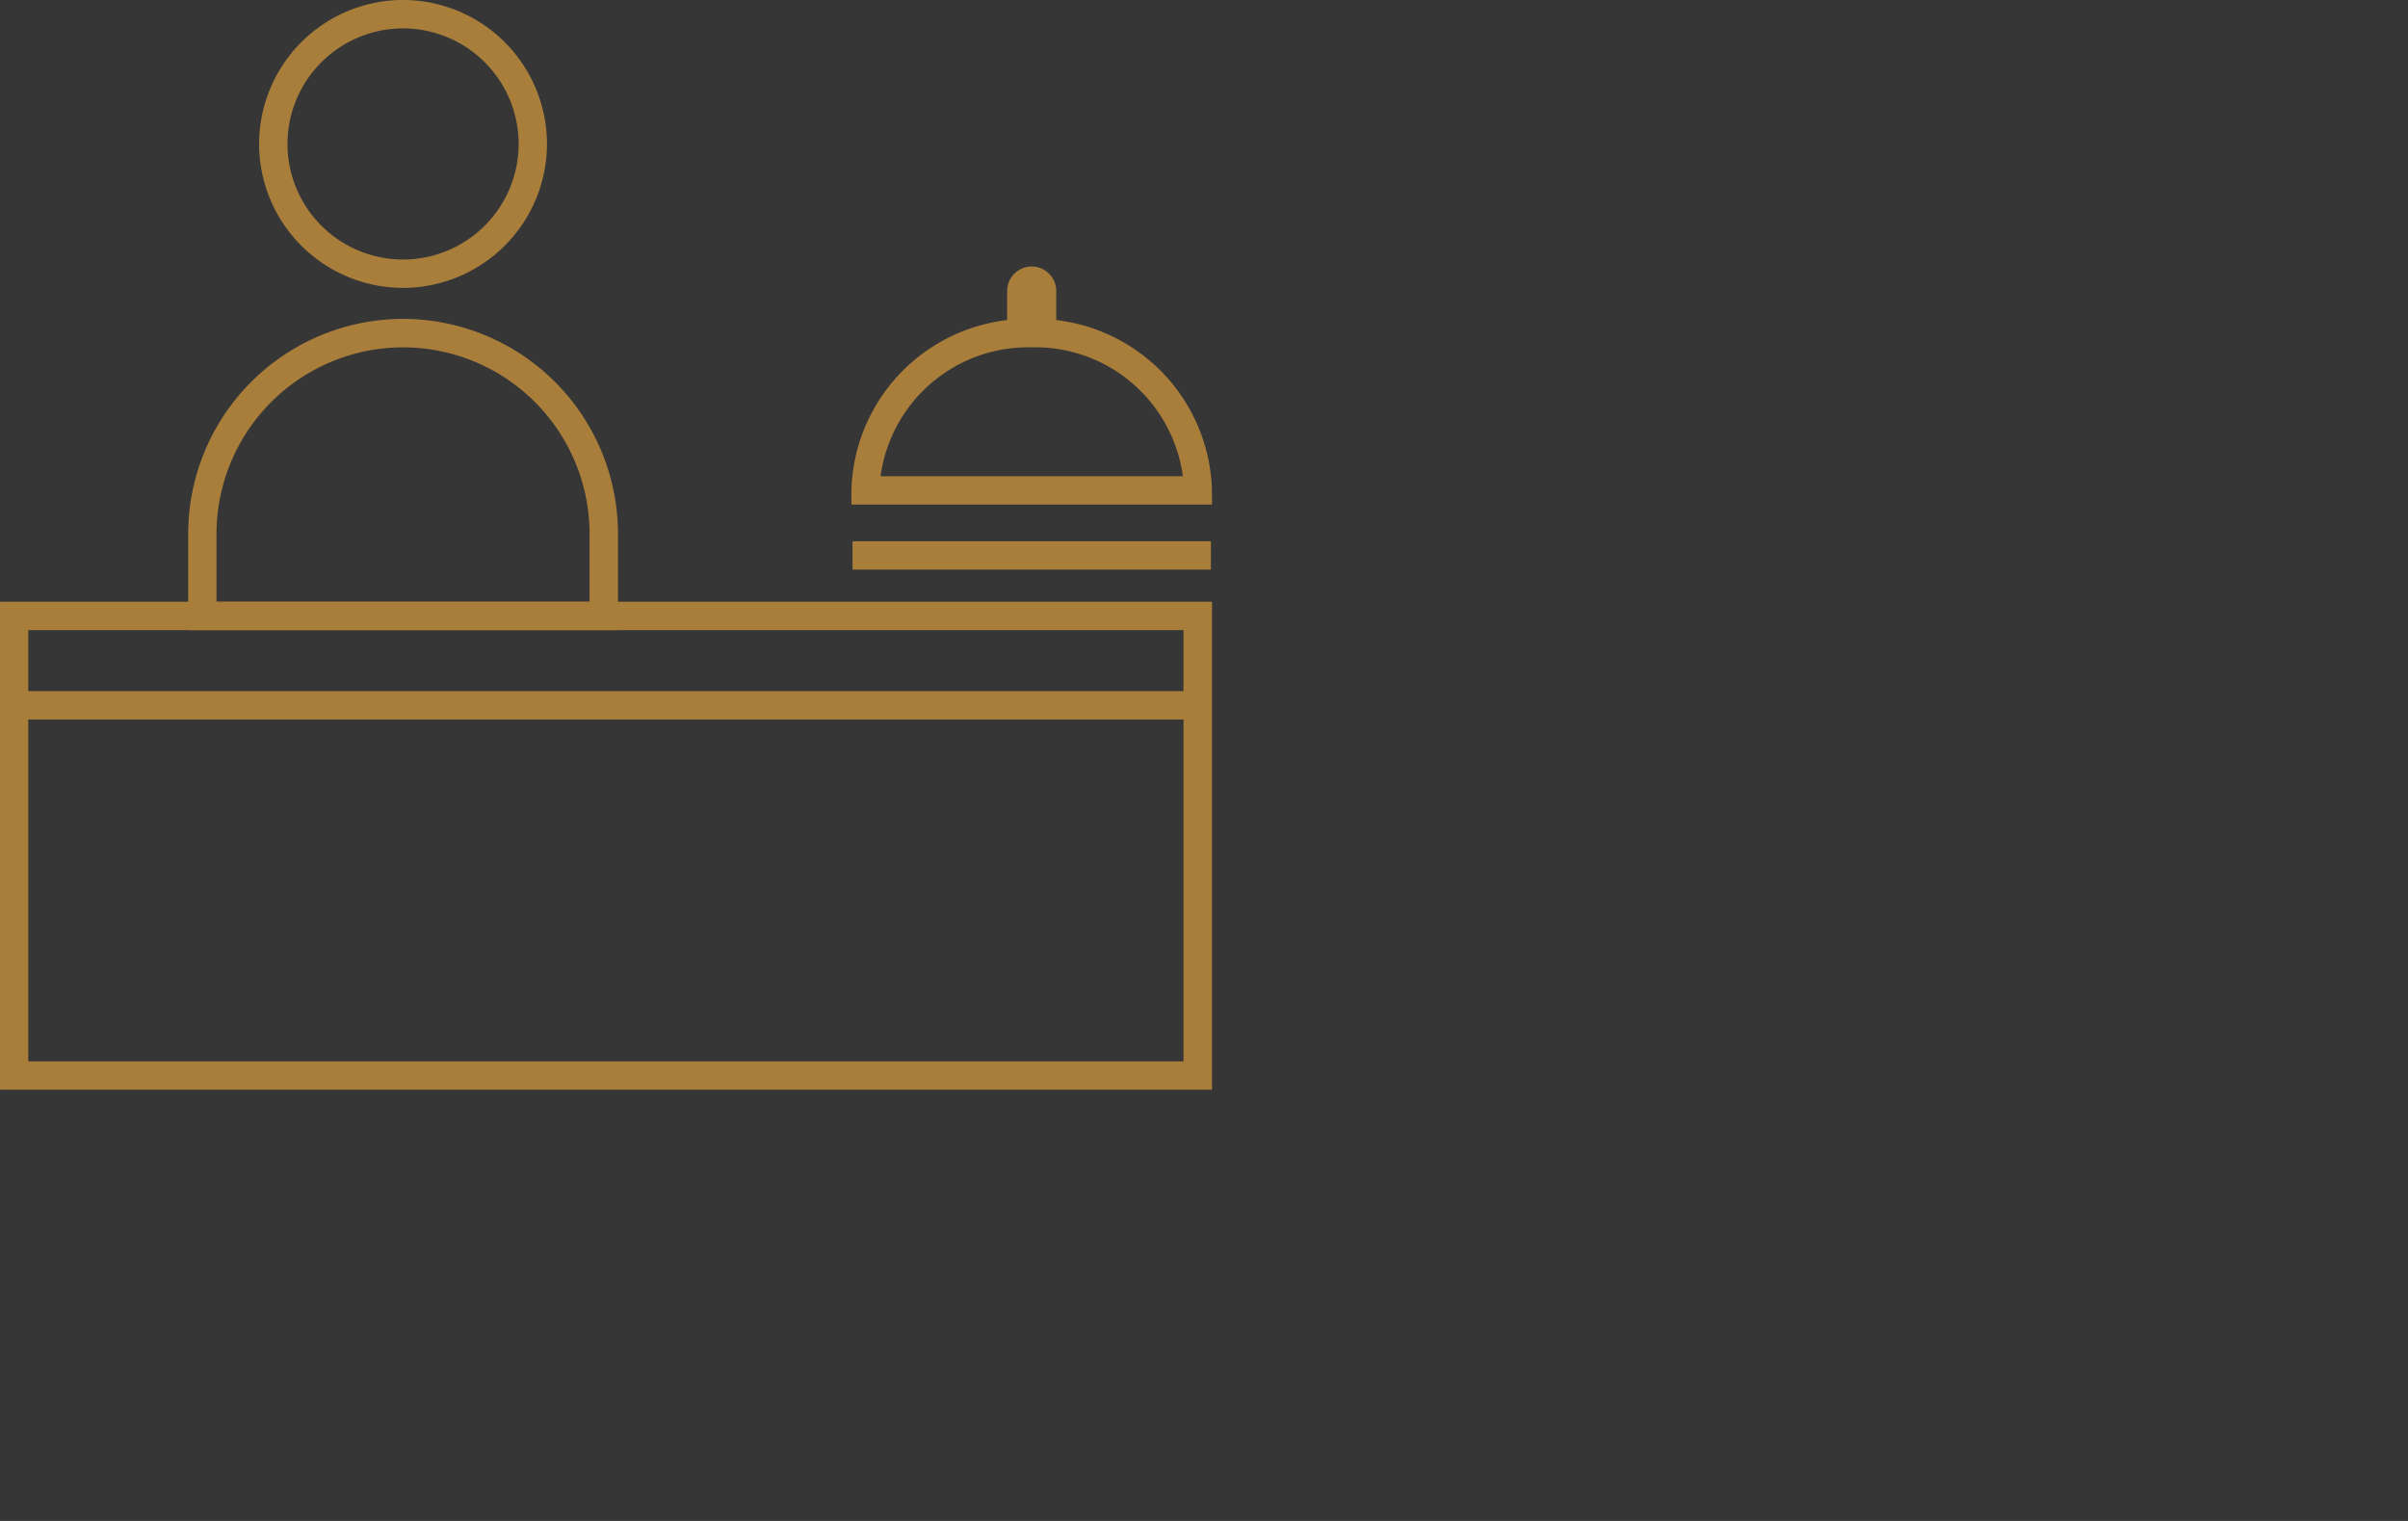 <svg xmlns="http://www.w3.org/2000/svg" width="95" height="60" viewBox="0 0 95 60">
  <g id="Group_1214" data-name="Group 1214" transform="translate(-919 -7735)">
    <rect id="Rectangle_1189" data-name="Rectangle 1189" width="95" height="60" transform="translate(919 7735)" fill="#363636"/>
    <g id="Group_1201" data-name="Group 1201" transform="translate(4242.166 3045.233)">
      <g id="Group_948" data-name="Group 948" transform="translate(-3289.576 4702.35)">
        <path id="Path_633" data-name="Path 633" d="M-3294.032,4702.674h-14.226v-.559a6.954,6.954,0,0,1,7.113-6.764,6.952,6.952,0,0,1,7.112,6.764Zm-13.076-1.118h11.927a5.876,5.876,0,0,0-5.964-5.085A5.876,5.876,0,0,0-3307.107,4701.556Z" transform="translate(3308.257 -4695.352)" fill="#a97e3b"/>
      </g>
      <g id="Group_949" data-name="Group 949" transform="translate(-3289.532 4711.119)">
        <rect id="Rectangle_349" data-name="Rectangle 349" width="14.138" height="1.119" fill="#a97e3b"/>
      </g>
      <g id="Group_950" data-name="Group 950" transform="translate(-3283.432 4700.282)">
        <path id="Path_634" data-name="Path 634" d="M-3303.594,4696.745h-1.936V4695.4a.97.97,0,0,1,.969-.968.968.968,0,0,1,.967.968Z" transform="translate(3305.53 -4694.434)" fill="#a97e3b"/>
      </g>
      <g id="Group_951" data-name="Group 951" transform="translate(-3323.166 4713.507)">
        <path id="Path_635" data-name="Path 635" d="M-3275.35,4719.55h-47.815V4700.3h47.815Zm-46.7-1.118h45.576v-17.011h-45.576Z" transform="translate(3323.166 -4700.303)" fill="#a97e3b"/>
      </g>
      <g id="Group_952" data-name="Group 952" transform="translate(-3322.607 4717.032)">
        <rect id="Rectangle_350" data-name="Rectangle 350" width="46.696" height="1.119" fill="#a97e3b"/>
      </g>
      <g id="Group_953" data-name="Group 953" transform="translate(-3315.742 4702.35)">
        <path id="Path_636" data-name="Path 636" d="M-3302.914,4707.628h-16.956v-3.8a8.488,8.488,0,0,1,8.479-8.479,8.488,8.488,0,0,1,8.478,8.479Zm-15.839-1.119h14.719v-2.679a7.366,7.366,0,0,0-7.358-7.359,7.369,7.369,0,0,0-7.361,7.359Z" transform="translate(3319.87 -4695.352)" fill="#a97e3b"/>
      </g>
      <g id="Group_954" data-name="Group 954" transform="translate(-3312.944 4689.767)">
        <path id="Path_637" data-name="Path 637" d="M-3312.948,4701.124a5.686,5.686,0,0,1-5.68-5.678,5.686,5.686,0,0,1,5.68-5.68,5.686,5.686,0,0,1,5.677,5.68A5.686,5.686,0,0,1-3312.948,4701.124Zm0-10.237a4.564,4.564,0,0,0-4.561,4.56,4.564,4.564,0,0,0,4.561,4.558,4.564,4.564,0,0,0,4.56-4.558A4.564,4.564,0,0,0-3312.948,4690.887Z" transform="translate(3318.628 -4689.767)" fill="#a97e3b"/>
      </g>
    </g>
  </g>
</svg>
